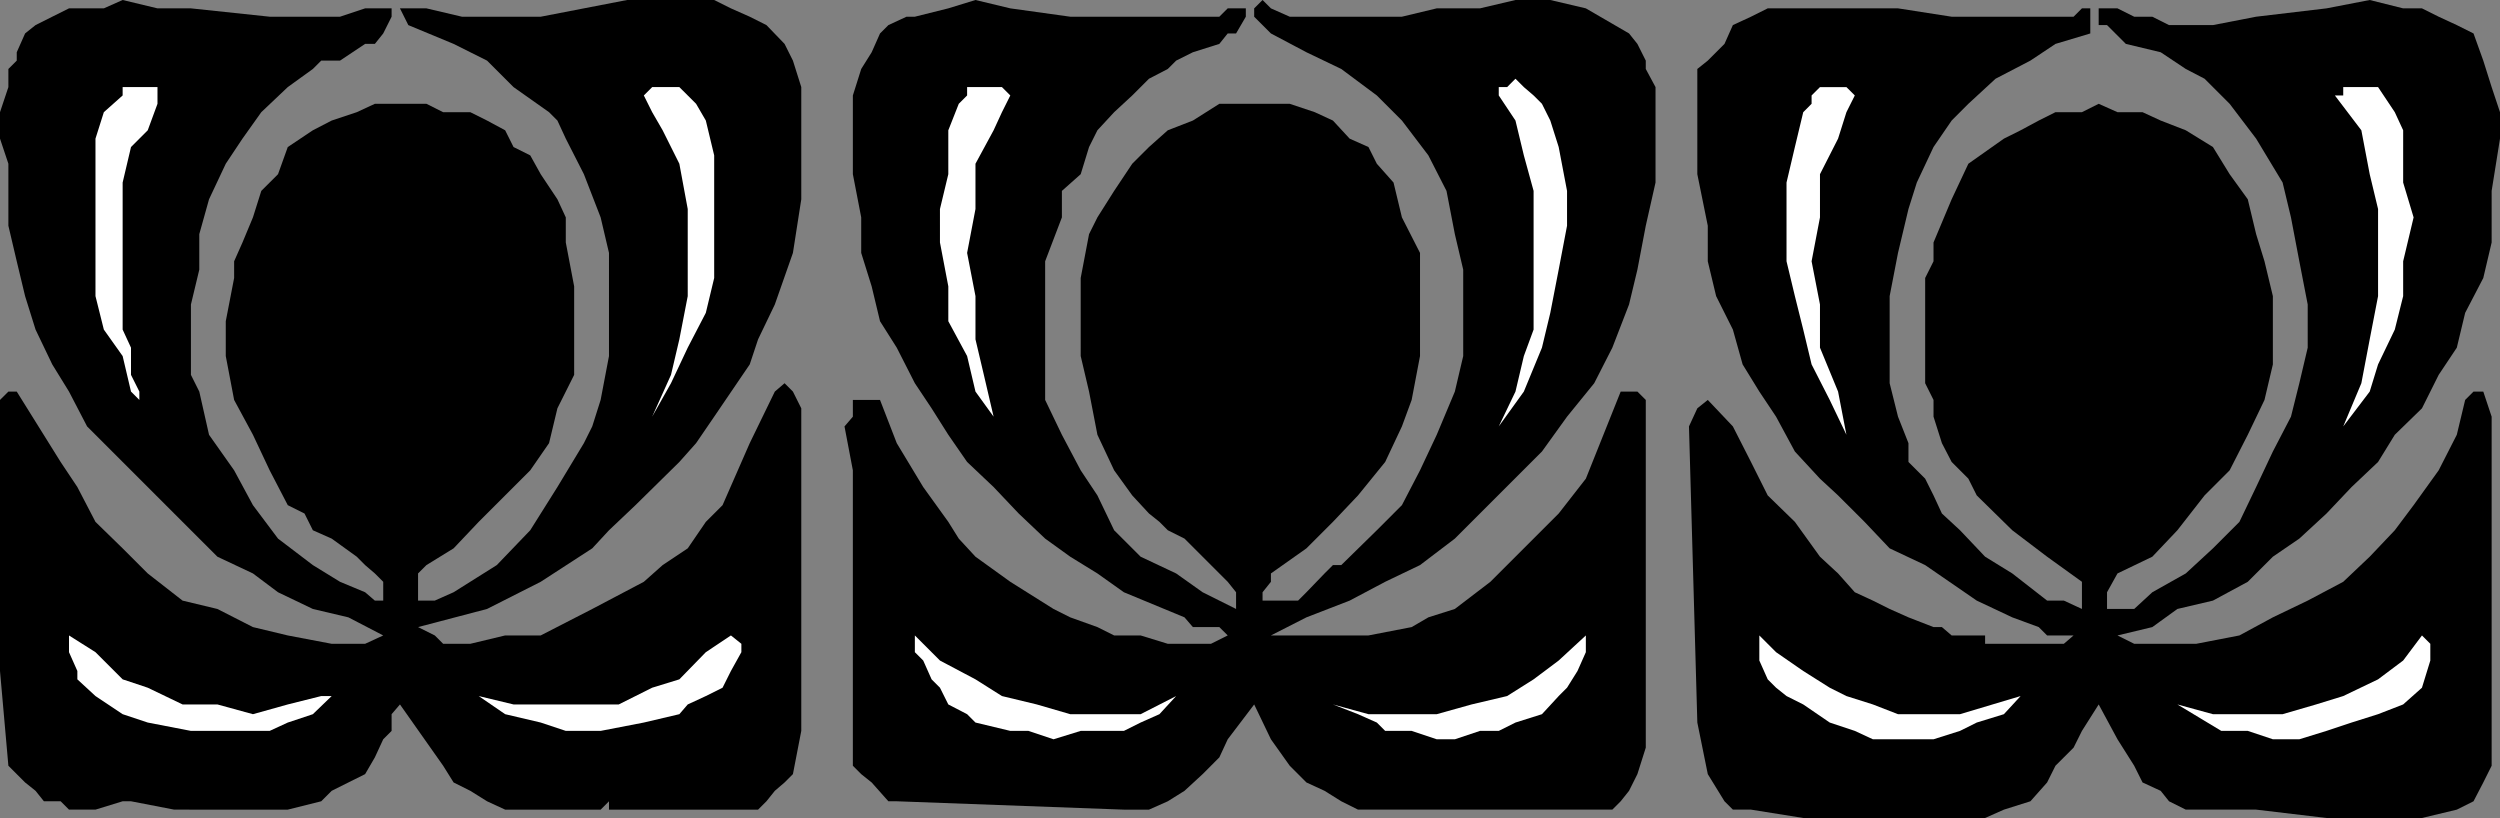 <svg xmlns="http://www.w3.org/2000/svg" width="358.801" height="117.398"><rect width="100%" height="100%" fill="#808080" stroke="none"/><path d="m355 4.8 1.402 3.9 1.2 3.8 1.199 3.602v3.796l-1.2 7.5v7.403l-1.199 5.097-2.601 5-1.2 5L350 53.801l-2.398 4.8-3.899 3.797-2.402 3.903-3.801 3.597-3.598 3.801L330 77.301l-3.797 2.597-3.601 3.602-5 2.7-5.102 1.198L308.902 90l-5 1.2 2.399 1.198h8.902l6.2-1.199 4.8-2.597 5-2.403 5.098-2.699 3.8-3.602 3.602-3.796 2.7-3.602 3.597-5 2.602-5.102 1.199-5L355 56.2h1.402l1.2 3.602v50.097l-1.2 2.403L355 115l-2.398 1.2-5 1.198h-13.7l-10.101-1.199h-10.098L311.301 115l-1.2-1.5-2.601-1.2-1.2-2.402-2.398-3.796-2.699-5-2.402 3.796-1.2 2.403-2.601 2.597-1.2 2.403-2.398 2.699-3.8 1.2-2.7 1.198h-26.101l-7.5-1.199h-2.598L247.5 115l-2.398-3.898-1.5-7.403-1.2-42.5 1.2-2.597 1.5-1.204 3.601 3.801 2.598 5.102 2.402 4.8 3.899 3.797 3.601 5 2.598 2.403L266.203 85l2.598 1.2 2.402 1.198 2.7 1.204L277.5 90h1.203l1.399 1.2h4.8v1.198h11.301l1.399-1.199H293.8L292.6 90l-3.8-1.398-5.098-2.403-7.402-5.097-5.098-2.403-3.601-3.8-3.801-3.797-2.598-2.403-3.601-3.898-2.7-5-2.402-3.602-2.398-3.898-1.399-5L246.3 42.5l-1.2-5v-5.102L243.6 25V9.898l1.5-1.199 2.399-2.398 1.203-2.7 2.598-1.203 2.402-1.199h18.7l7.699 1.2h17.5l1.199-1.2h1.2v3.602l-5 1.5-3.598 2.398-5 2.602-3.902 3.597-2.398 2.403-2.602 3.8-2.398 5.098-1.2 3.801-1.5 6.3-1.199 6.2V55l1.2 4.8 1.5 3.802V66.3l2.398 2.398 1.199 2.403 1.203 2.597 2.598 2.403 3.601 3.796 3.899 2.403 5 3.898h2.402l2.598 1.2V83.5l-5-3.602-5-3.796-5.098-5-1.203-2.403-2.398-2.398-1.399-2.7-1.203-3.8v-2.403L276.3 55V39.898l1.2-2.398v-2.7l2.602-6.198L282.5 23.5l5.102-3.602L290 18.7l2.602-1.398L295 16.1h3.8l2.403-1.203 2.7 1.204h3.597l2.602 1.199 3.601 1.398 3.899 2.403L320 25l2.602 3.602 1.199 5L325 37.5l1.203 5v9.8L325 57.399l-2.398 5L320 67.5l-3.598 3.602-3.902 5-3.598 3.796-5 2.403-1.5 2.699v2.398h3.899L308.902 85l4.801-2.7 3.899-3.6 3.8-3.802 2.399-5 2.402-5.097 2.598-5L330 55l1.203-5.102V43.7L330 37.5l-1.2-6.3-1.198-5-3.801-6.302-3.801-5-3.598-3.597-2.699-1.403-3.601-2.398-5-1.2-2.7-2.698h-1.199V1.199h2.7l2.398 1.2h2.601l2.399 1.203h6.3l6.2-1.204L333.902 1.2l6.2-1.199 4.8 1.2h2.7L350 2.397l2.602 1.204L355 4.8m-121.2 0 1.2 1.5 1.203 2.4v1.198l1.399 2.602v13.7l-1.399 6.198L235 38.7l-1.2 5-2.398 6.2-2.601 5.1-3.899 4.8-3.601 5-12.5 12.5-5 3.802-5 2.398-5.098 2.7-6.203 2.402-5.098 2.597h14l6.2-1.199L205 88.602l3.8-1.204 5.102-3.898 9.801-9.8 3.899-5 5-12.5H235l1.203 1.198v49.903L235 111.1l-1.2 2.399-1.198 1.5-1.2 1.2h-36.5L192.5 115l-2.398-1.5-2.602-1.2-2.398-2.402-2.7-3.796-2.402-5-3.797 5-1.203 2.597-2.398 2.403L170 113.5l-2.398 1.5-2.7 1.2h-3.601l-32.598-1.2H127.5l-2.398-2.7-1.5-1.198-1.2-1.204V67.5l-1.199-6.3 1.2-1.4v-2.402h3.898l2.402 6.204 3.797 6.296 3.602 5 1.5 2.403L140 79.898l5 3.602 6.203 3.898 2.399 1.204L157.5 90l2.402 1.2h3.801l3.899 1.198h6.199l2.402-1.199L175 90h-3.797L170 88.602 161.3 85l-3.8-2.7-3.898-2.402L150 77.301l-3.797-3.602-3.601-3.8L138.8 66.3l-2.7-3.903-2.398-3.796L131.301 55l-2.598-5.102-2.402-3.796-1.2-5-1.5-4.801v-5.102L122.403 25V13.7l1.2-3.802 1.5-2.398 1.199-2.7 1.199-1.198 2.602-1.204h1.199l4.8-1.199L140 0l5 1.2 8.602 1.198H175l1.203-1.199h2.598v1.2L177.402 4.8h-1.199L175 6.3l-3.797 1.2-2.402 1.2-1.2 1.198-2.699 1.403-2.402 2.398-2.598 2.403-2.402 2.597-1.2 2.403L155.103 25l-2.7 2.398V31.2L150 37.5v19.898l2.402 5 2.7 5.102 2.398 3.602 2.402 5 3.801 3.796 5.098 2.403L172.6 85l4.801 2.398V85l-1.199-1.5L175 82.3l-5-5-2.398-1.198-1.2-1.204-1.5-1.199-2.402-2.597-2.598-3.602-2.402-5.102-1.2-6.199-1.198-5.097V39.898l1.199-6.296 1.199-2.403 2.402-3.8L162.5 23.5l2.402-2.398 2.7-2.403 3.601-1.398L175 14.898h10.102l3.601 1.204 2.598 1.199 2.402 2.597 2.7 1.204 1.199 2.398L200 26.2l1.203 5 2.598 5.1v14.802l-1.2 6.296-1.398 3.801-2.402 5.102-3.899 4.8-3.601 3.797L187.5 78.7l-5.098 3.602V83.5l-1.199 1.5v1.2h5.098L187.5 85l2.602-2.7 1.199-1.198h1.199l5.102-5 3.601-3.602 2.598-5 2.402-5.102 2.598-6.199L210 51.102V38.699l-1.2-5.097-1.198-6.204L205 22.301l-3.797-5-3.601-3.602-5.102-3.8-5-2.399-5.098-2.7L180 2.399V1.2l1.203-1.2 1.2 1.2 2.699 1.198h16.101l5-1.199h6.2L217.5 0h5l5.102 1.2 6.199 3.6M112.602 6.3l1.199 2.4L115 12.5v16.102l-1.2 7.699-2.597 7.398-2.402 5-1.2 3.602-5.101 7.5-2.598 3.8-2.402 2.7-6.297 6.199-3.8 3.602L85 78.699 77.602 83.5l-7.7 3.898L60 90l2.402 1.2 1.2 1.198H67.5l5-1.199h5.102L85 87.4l7.402-3.899 2.7-2.398 3.601-2.403 2.598-3.8 2.402-2.399 3.899-8.898 3.601-7.403 1.399-1.2 1.199 1.2L115 58.601v46.296l-1.2 6.204-1.198 1.199-1.399 1.199L110 115l-1.2 1.2H87.403V115l-1.199 1.2H72.5l-2.598-1.2-2.402-1.5-2.398-1.2-1.5-2.402-6.2-8.796-1.199 1.398v2.398L55 106.102l-1.2 2.597-1.398 2.403L50 112.3l-2.398 1.199-1.5 1.5-4.801 1.2H25l-6.2-1.2h-1.198l-3.899 1.2h-3.8l-1.2-1.2H6.301l-1.2-1.5-1.5-1.2-1.199-1.198-1.199-1.204L0 96.301V57.398L1.203 56.2h1.2l6.3 10.102 2.399 3.597 2.601 5 3.899 3.801 3.601 3.602 5 3.898 5 1.2 5.098 2.6 5 1.2 6.3 1.198h4.801L55 91.2l-5-2.597-5.098-1.204-5-2.398-3.601-2.7-5.098-2.402-3.8-3.796L12.5 61.199l-2.598-5L7.5 52.301l-2.398-5-1.5-4.801-1.2-5-1.199-5.102V23.5L0 19.898v-3.796L1.203 12.5V9.898l1.2-1.199V7.5l1.199-2.7 1.5-1.198L7.5 2.398 9.902 1.2h5l2.7-1.2 5 1.2h4.8l11.301 1.198h10.098L52.402 1.2h3.801v1.2L55 4.8l-1.2 1.5h-1.398l-3.601 2.398h-2.7l-1.199 1.2-3.601 2.601-3.801 3.602-2.7 3.796-2.398 3.602L30 28.602l-1.398 5v5.097l-1.2 5v10.102l1.2 2.398L30 62.4l3.602 5.101 2.699 5 3.601 4.8 5 3.802 3.899 2.398 3.601 1.5 1.399 1.2H55v-2.7l-1.2-1.2-1.398-1.198-1.199-1.204-3.601-2.597-2.7-1.2-1.199-2.402-2.402-1.199-2.598-5-2.402-5.102-2.7-5-1.199-6.296v-5l1.2-6.204V37.5l1.199-2.7 1.5-3.6 1.199-3.802L39.902 25l1.399-3.898 3.601-2.403 2.7-1.398 3.601-1.2 2.598-1.203h7.402l2.399 1.204H67.5l2.402 1.199 2.598 1.398 1.203 2.403 2.399 1.199 1.5 2.699L80 28.602l1.203 2.597v3.602l1.2 6.3v12.7L80 58.6l-1.2 5-2.698 3.899-7.399 7.398-3.601 3.801-3.899 2.403L60 82.3v3.898h2.402l2.7-1.199 6.199-3.898 4.8-5L80 69.898l3.8-6.296 1.2-2.403 1.203-3.8 1.2-6.297V36.3l-1.2-5.102L83.801 25l-2.598-5.102L80 17.301l-1.2-1.2-5.097-3.601-3.8-3.8-4.801-2.4-6.5-2.698-1.2-2.403h3.801l5.098 1.2h11.3L90 0h12.5l2.402 1.2 2.7 1.198L110 3.602l2.602 2.699"/><path fill="#fff" d="M344.902 21.102v5.097l1.5 5-1.5 6.301v5l-1.199 4.8-2.402 5-1.2 3.9-3.8 5 2.601-6.2 1.2-6.3 1.199-6.2V30l-1.2-5-1.199-6.3-3.8-5h1.199v-1.2h5l2.402 3.602 1.2 2.597v2.403M221.3 14.898l1.2 2.403 1.203 3.8 1.2 6.297v5l-1.2 6.301-1.203 6.2-1.2 5-2.597 6.3-3.601 5 2.398-5 1.203-5.097 1.399-3.801V27.398l-1.399-5.097-1.203-5-2.398-3.602V12.5h1.199l1.199-1.2 1.203 1.2 1.399 1.2 1.199 1.198m44.902-1.198L265 16.101l-1.2 3.796L261.204 25v6.2L260 37.5l1.203 6.2v6.198l2.598 6.301L265 62.4l-2.398-5L260 52.3l-1.2-5-1.198-4.801-1.2-5V26.2l1.2-5.098 1.199-5L260 14.898V13.7l1.203-1.199H265l1.203 1.2M101.3 17.3l1.2 5v17.598l-1.2 5-2.597 5L96.301 55l-2.7 4.8 2.7-6 1.199-5.1 1.203-6.2V30L97.5 23.5l-2.398-4.8-1.5-2.598-1.2-2.403 1.2-1.199H97.5l1.203 1.2 1.2 1.198 1.398 2.403M145 13.7l-1.2 2.402-1.198 2.597L140 23.5V30l-1.2 6.3 1.2 6.2v6.2l1.203 5.1 1.399 6L140 56.2l-1.2-5.098-2.698-5v-5l-1.2-6.301V30l1.2-5v-6.3l1.5-3.802L138.8 13.7v-1.2h5l1.2 1.2M22.602 14.898 21.203 18.7l-2.402 2.403-1.2 5.097v21.102l1.2 2.597v3.903L20 56.199v1.2l1.203 1.203-2.402-2.403-1.2-5.097-2.699-3.801-1.199-4.801V19.898l1.2-3.796 2.699-2.403V12.5h5v2.398m325 83.802-2.7 2.402-3.601 1.398-3.801 1.2-3.598 1.198-3.902 1.204h-3.797l-3.601-1.204H318.8l-6.301-3.796 5.102 1.398h10l4.8-1.398 3.899-1.204 5-2.398 3.601-2.7 2.7-3.6 1.199 1.198v2.403l-1.2 3.898m-123.897 1.199-2.402 2.602-3.801 1.2-2.398 1.198h-2.7l-3.601 1.204h-2.598l-3.601-1.204H198.8l-1.2-1.199-2.699-1.199-3.601-1.398 5.101 1.398h9.801l5-1.398 5.098-1.204 3.8-2.398 3.602-2.7 3.899-3.6v2.402l-1.2 2.699-1.5 2.398-1.199 1.2M281.3 102.5l8.7-2.602-2.398 2.602-3.899 1.2-2.402 1.198-3.801 1.204h-8.7l-2.597-1.204-3.601-1.199-3.801-2.597-2.399-1.204-1.5-1.199-1.199-1.199-1.203-2.7v-3.6l2.402 2.402 3.899 2.699 3.8 2.398L265 99.9l3.8 1.203 3.602 1.398h8.899M104.902 96.3l-1.199 2.4-2.402 1.198-2.598 1.204L97.5 102.5l-5.098 1.2-6.199 1.198h-5l-3.601-1.199L72.5 102.5l-3.797-2.602 5 1.204h15.098l4.8-2.403L97.5 97.5l3.8-3.898 3.602-2.403 1.5 1.2v1.203l-1.5 2.699m63.898 3.597-2.398 2.602-2.699 1.2-2.402 1.198h-6.2l-3.898 1.204-3.601-1.204H145l-5-1.199-1.2-1.199-2.698-1.398-1.2-2.403-1.199-1.199-1.203-2.7-1.2-1.198v-2.403l3.602 3.602L140 97.5l3.8 2.398 5 1.204 4.802 1.398h10.101l5.098-2.602m-122.699 0h1.5l-2.7 2.602-3.601 1.2-2.598 1.198h-11.3l-6.2-1.199-3.601-1.199-3.899-2.602-2.601-2.398v-1.2l-1.2-2.698v-2.403l3.801 2.403 3.899 3.898 3.601 1.2 5 2.402h5l5.098 1.398 5-1.398 4.8-1.204"/></svg>
